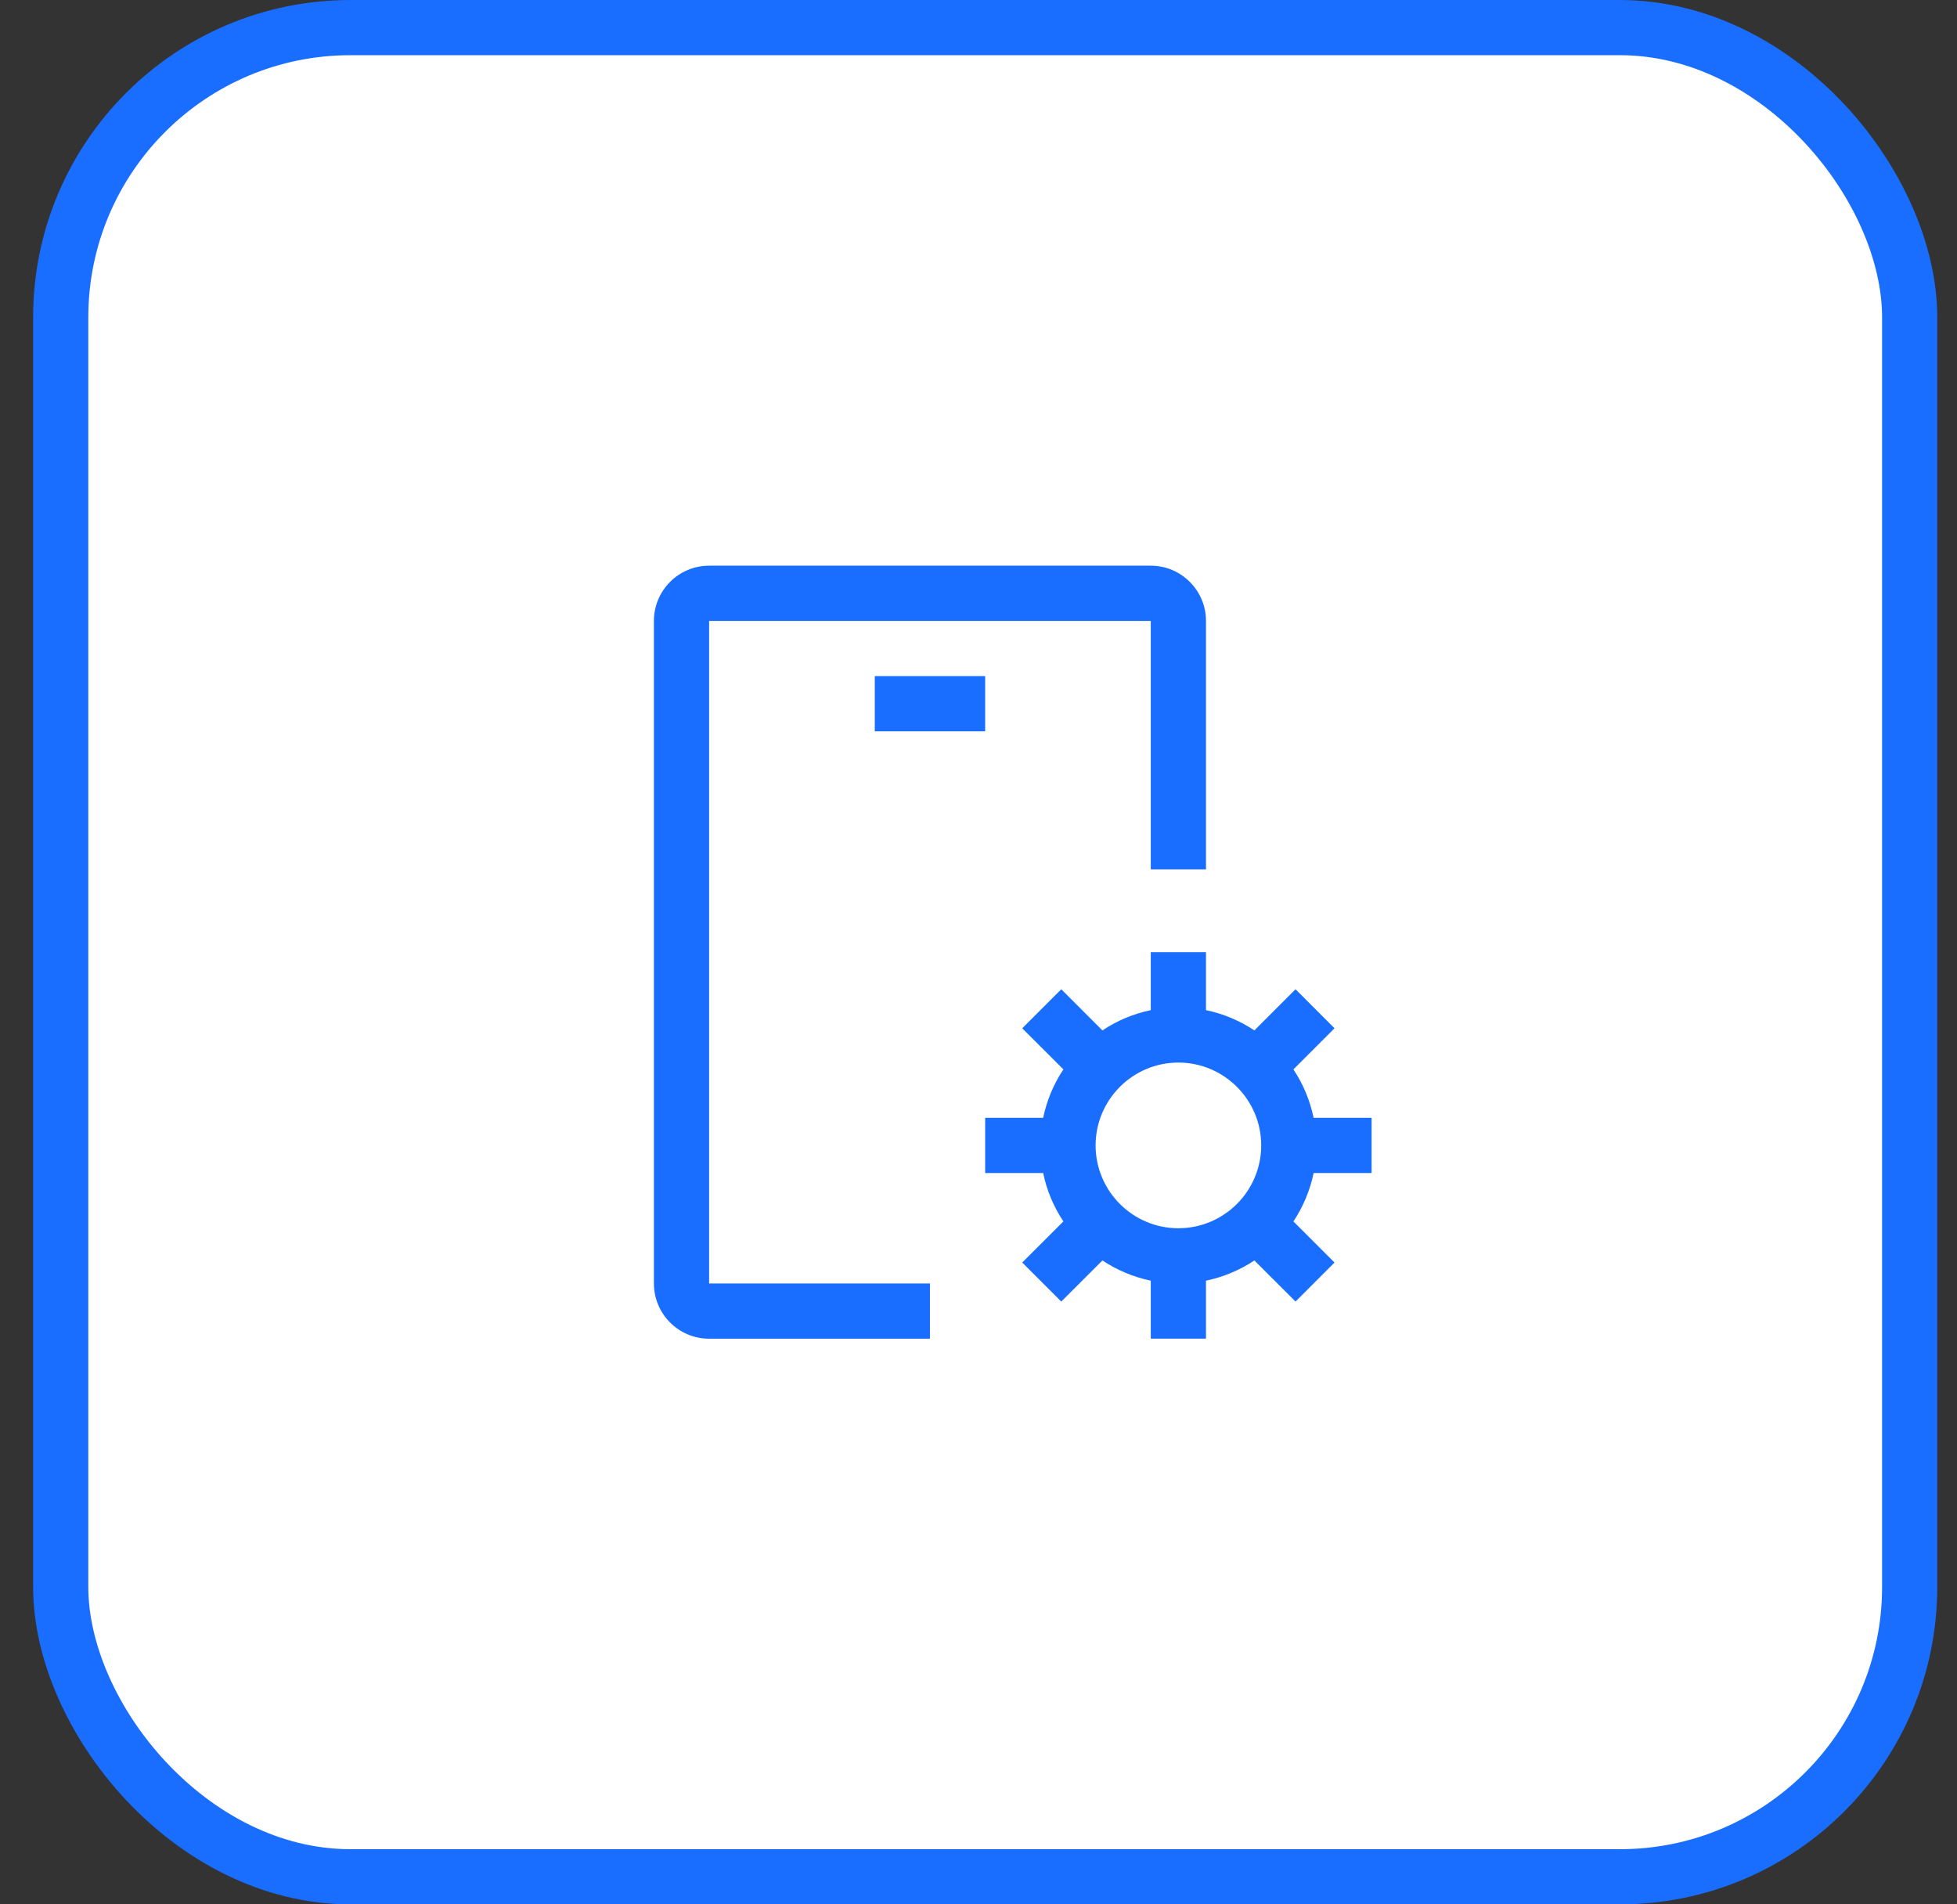 <svg width="37" height="36" viewBox="0 0 37 36" fill="none" xmlns="http://www.w3.org/2000/svg">
<rect x="0" y="0" width="37" height="36" fill="#333333" stroke="none"/>
<rect x="1.148" y="0.522" width="34.957" height="34.957" rx="5.478" fill="white"/>
<rect x="1.148" y="0.522" width="34.957" height="34.957" rx="5.478" stroke="#1A6EFF" stroke-width="1.043"/>
<path d="M25.932 22.175V21.131H24.836C24.768 20.805 24.639 20.494 24.454 20.216L25.231 19.439L24.494 18.701L23.716 19.479C23.438 19.294 23.128 19.164 22.801 19.096V18H21.757V19.096C21.431 19.164 21.12 19.294 20.843 19.479L20.065 18.701L19.327 19.439L20.105 20.216C19.92 20.494 19.79 20.805 19.723 21.131H18.626V22.175H19.723C19.79 22.507 19.923 22.816 20.105 23.09L19.327 23.867L20.065 24.605L20.843 23.828C21.12 24.012 21.431 24.142 21.757 24.21V25.306H22.801V24.21C23.128 24.142 23.438 24.012 23.716 23.828L24.494 24.605L25.231 23.867L24.454 23.09C24.639 22.812 24.768 22.502 24.836 22.175H25.932ZM22.279 23.219C21.416 23.219 20.714 22.516 20.714 21.653C20.714 20.79 21.416 20.087 22.279 20.087C23.142 20.087 23.845 20.79 23.845 21.653C23.845 22.516 23.142 23.219 22.279 23.219ZM16.539 12.781H18.626V13.825H16.539V12.781Z" fill="#1A6EFF"/>
<path d="M13.407 24.263V11.738H21.757V16.435H22.801V11.738C22.801 11.162 22.333 10.694 21.757 10.694H13.407C12.831 10.694 12.363 11.162 12.363 11.738V24.263C12.363 24.839 12.831 25.307 13.407 25.307H17.582V24.263H13.407Z" fill="#1A6EFF"/>
</svg>

